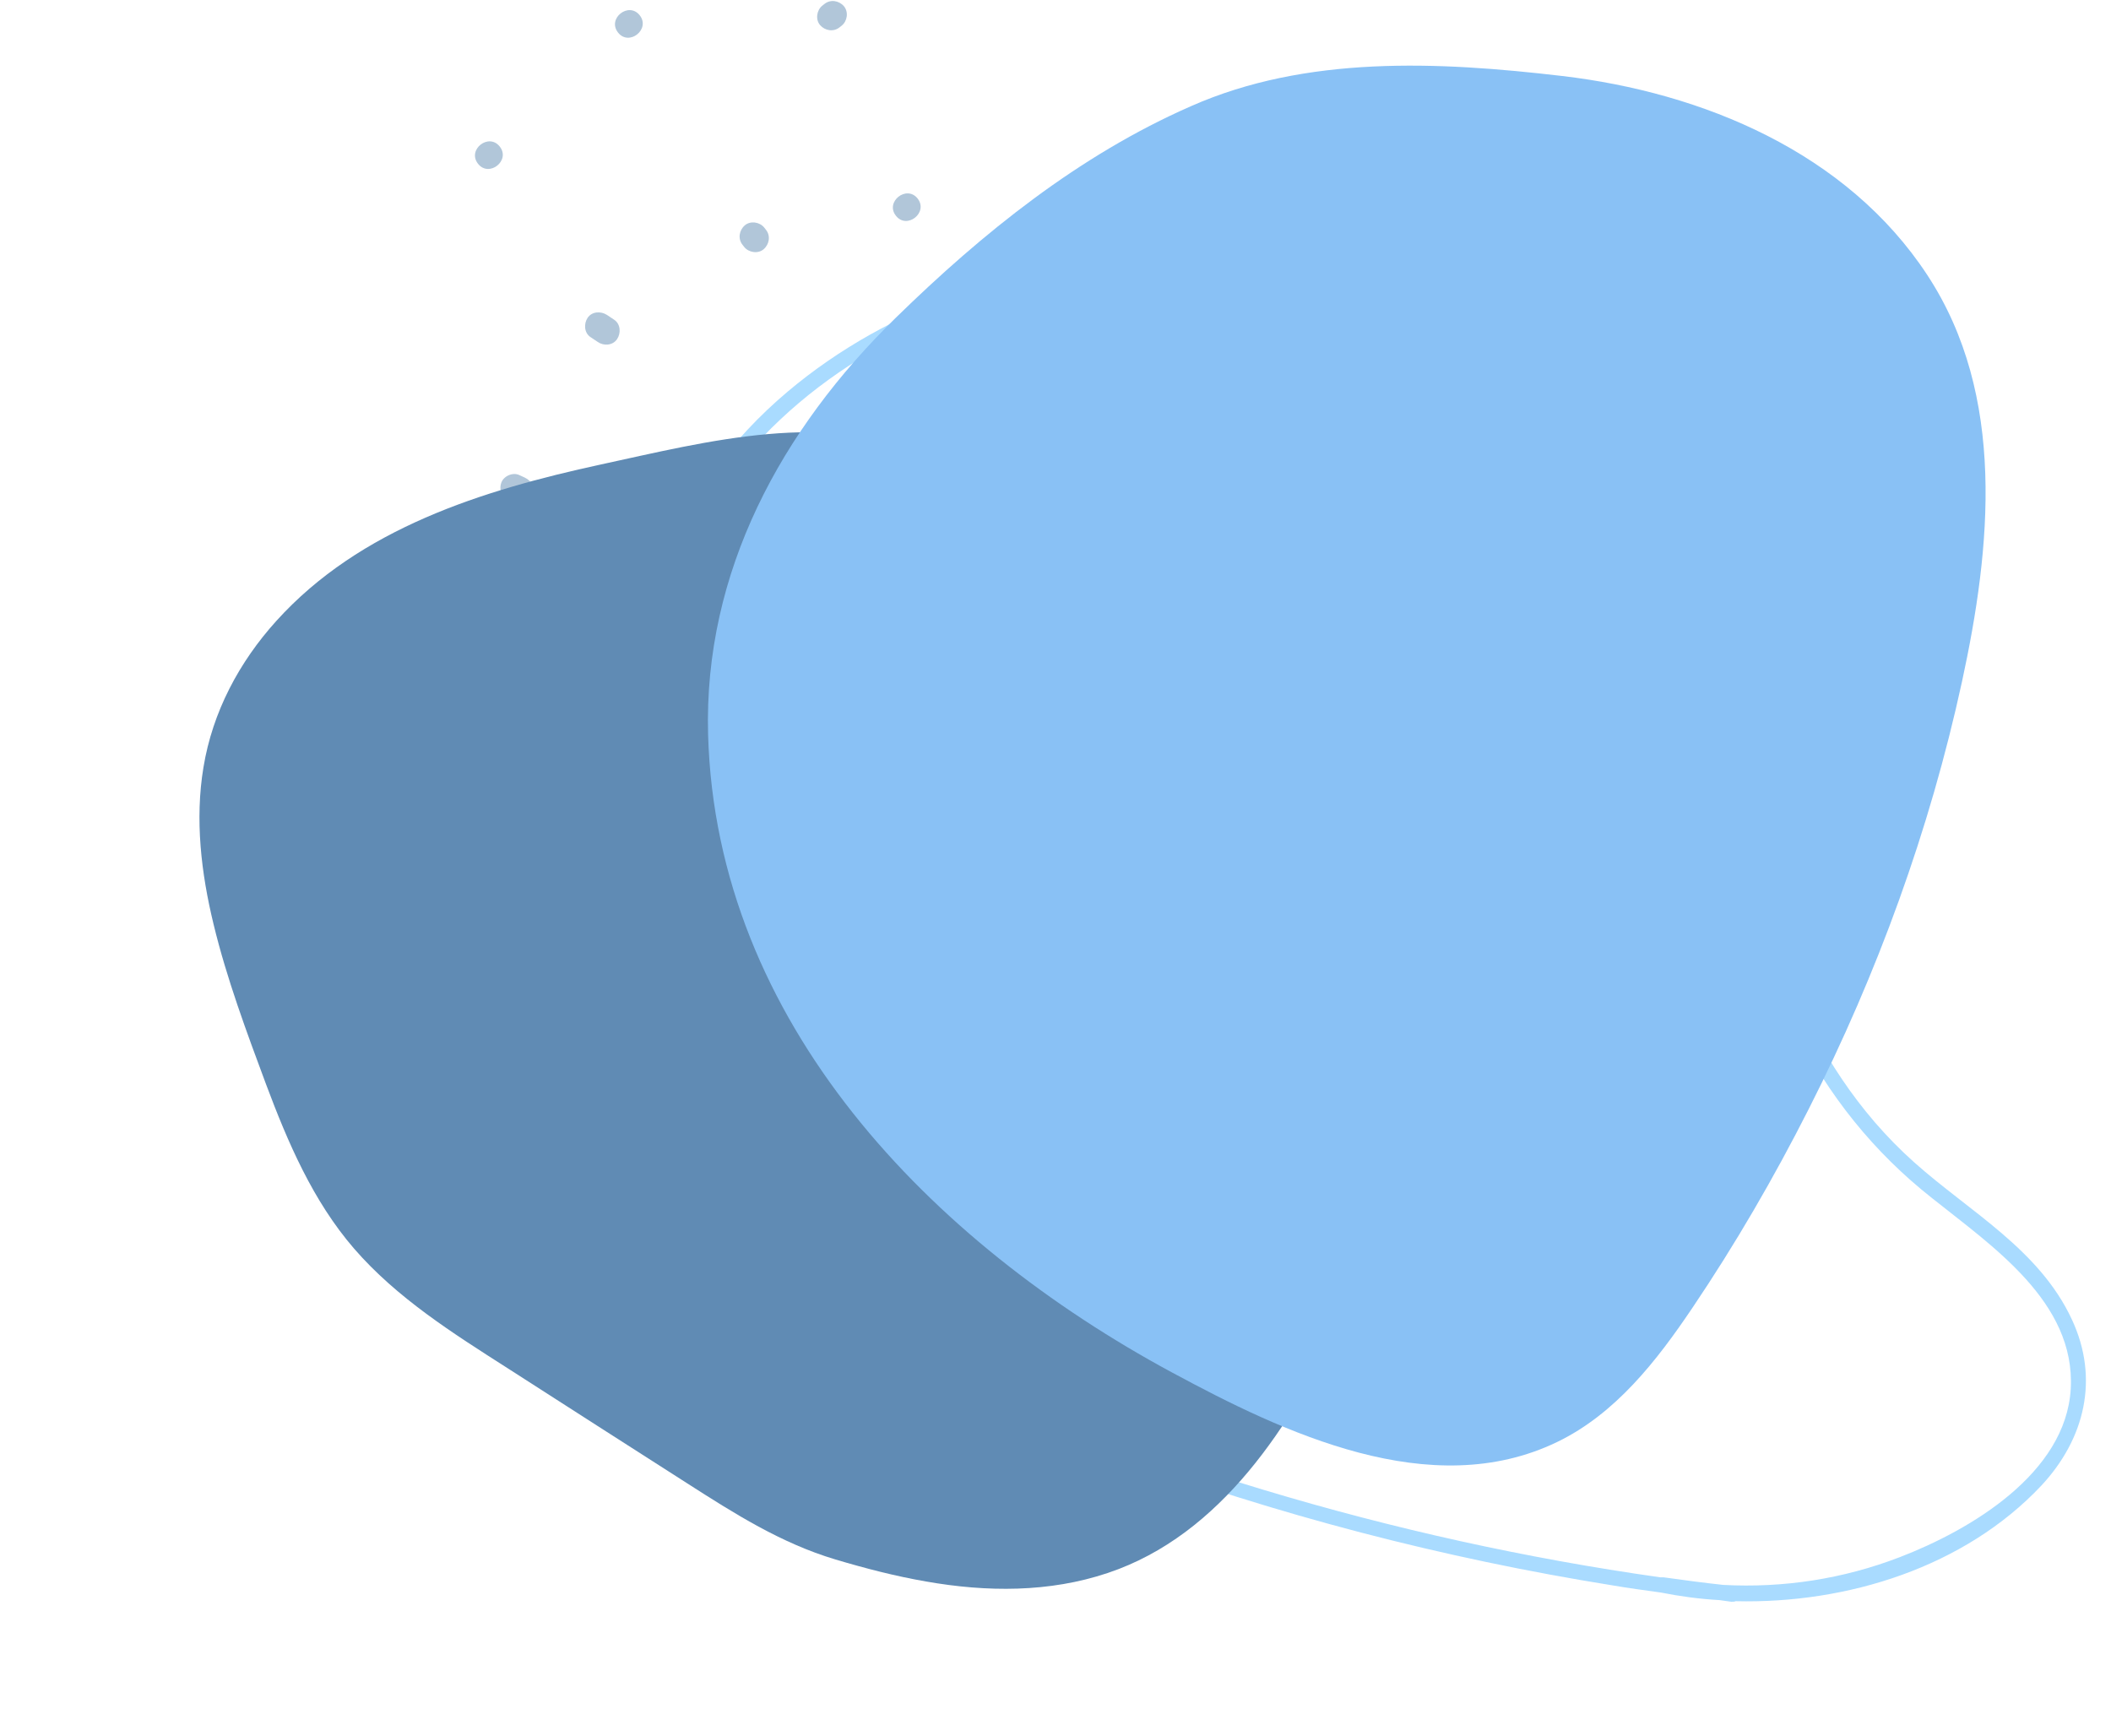 <svg width="760" height="625" viewBox="0 0 760 625" fill="none" xmlns="http://www.w3.org/2000/svg">
<g clip-path="url(#clip0_1977_1671)">
<path d="M322.548 77.684C318.553 72.647 326.434 66.46 330.375 71.497C334.315 76.534 326.489 82.721 322.548 77.684ZM275.754 82.721L275.152 81.954C273.565 79.928 270.171 79.381 268.146 81.133C266.121 82.885 265.574 85.951 267.325 88.141L267.927 88.907C269.515 90.933 272.908 91.48 274.933 89.728C276.958 87.976 277.505 84.91 275.754 82.721ZM222.173 122.085C223.596 119.95 223.432 116.665 221.133 115.132C220.257 114.529 219.382 113.982 218.506 113.38C216.317 111.956 213.088 112.121 211.555 114.42C210.132 116.555 210.296 119.84 212.595 121.373C213.471 121.975 214.346 122.523 215.222 123.125C217.357 124.603 220.586 124.439 222.173 122.085ZM363.596 148.802C363.158 146.284 360.695 143.984 357.959 144.532C357.247 144.696 356.481 144.805 355.769 144.97C353.197 145.517 351.008 147.817 351.5 150.609C351.938 153.127 354.401 155.427 357.138 154.879C357.849 154.715 358.615 154.605 359.327 154.441C361.899 153.894 364.088 151.539 363.596 148.802ZM305.089 152.306L304.487 151.539C302.9 149.514 299.507 148.966 297.482 150.718C295.457 152.47 294.909 155.536 296.661 157.726L297.263 158.492C298.85 160.518 302.243 161.066 304.268 159.314C306.293 157.507 306.786 154.496 305.089 152.306ZM303.83 2.24C302.079 0.215 299.014 -0.333 296.825 1.419L296.059 2.021C294.034 3.609 293.486 7.003 295.238 9.029C296.989 11.055 300.054 11.602 302.243 9.85L303.009 9.248C305.034 7.66 305.582 4.321 303.83 2.24ZM230.328 5.525C226.387 0.488 218.506 6.62 222.501 11.712C226.442 16.749 234.268 10.562 230.328 5.525ZM179.921 52.773C175.981 47.736 168.099 53.868 172.095 58.96C176.035 63.997 183.916 57.81 179.921 52.773ZM191.743 178.421C192.673 175.738 191.469 173.11 188.952 171.961C188.295 171.632 187.583 171.358 186.927 171.03C184.573 169.935 181.289 171.413 180.468 173.822C179.538 176.505 180.742 179.133 183.26 180.282C183.916 180.611 184.628 180.885 185.285 181.213C187.638 182.363 190.922 180.885 191.743 178.421ZM243.901 188.987C239.96 183.951 232.079 190.082 236.074 195.174C240.015 200.211 247.841 194.079 243.901 188.987ZM322.877 223.315C318.936 218.278 311.055 224.41 315.05 229.501C318.991 234.538 326.817 228.352 322.877 223.315ZM256.817 258.737C252.877 253.7 244.995 259.832 248.991 264.924C252.986 269.96 260.812 263.774 256.817 258.737ZM210.187 233.279C206.246 228.242 198.365 234.374 202.361 239.465C206.301 244.502 214.128 238.316 210.187 233.279ZM378.318 253.043C378.92 252.167 379.468 251.291 380.07 250.415C381.493 248.225 381.328 244.995 379.03 243.462C376.895 242.039 373.611 242.203 372.079 244.502C371.477 245.378 370.93 246.254 370.328 247.13C368.905 249.32 369.069 252.55 371.368 254.083C373.502 255.507 376.786 255.343 378.318 253.043ZM359.655 307.299L359.053 306.532C357.466 304.507 354.073 303.959 352.048 305.711C350.023 307.463 349.475 310.529 351.227 312.719L351.829 313.485C353.416 315.511 356.809 316.059 358.834 314.307C360.914 312.5 361.407 309.489 359.655 307.299ZM287.521 311.405C287.74 308.722 285.934 306.204 283.142 305.875C282.65 305.821 282.212 305.766 281.719 305.711C279.147 305.383 276.356 307.408 276.192 310.091C275.973 312.774 277.779 315.292 280.57 315.621L281.993 315.785C284.565 316.113 287.302 314.088 287.521 311.405ZM199.46 305.164L198.858 304.397C197.271 302.372 193.877 301.824 191.852 303.576C189.827 305.328 189.28 308.394 191.031 310.584L191.633 311.35C193.221 313.376 196.614 313.923 198.639 312.171C200.664 310.365 201.156 307.354 199.46 305.164ZM255.449 365.825C255.504 365.332 255.558 364.894 255.613 364.402C255.941 361.828 253.916 359.036 251.235 358.872C248.553 358.653 246.035 360.46 245.707 363.252L245.543 364.675C245.214 367.248 247.239 370.041 249.921 370.205C252.603 370.424 255.121 368.617 255.449 365.825ZM210.406 409.46C206.465 404.423 198.584 410.555 202.579 415.646C206.52 420.683 214.401 414.496 210.406 409.46ZM277.013 434.48C275.261 432.454 272.196 431.906 270.007 433.658L269.241 434.261C267.216 435.848 266.669 439.243 268.42 441.268C270.171 443.294 273.236 443.842 275.425 442.09L276.192 441.487C278.217 439.845 278.764 436.505 277.013 434.48ZM366.113 354.218C362.173 349.181 354.292 355.313 358.287 360.405C362.282 365.442 370.109 359.255 366.113 354.218ZM321.18 385.753C317.239 380.717 309.358 386.848 313.353 391.94C317.294 396.977 325.175 390.845 321.18 385.753ZM358.123 439.188C354.182 434.151 346.301 440.283 350.296 445.375C354.237 450.411 362.063 444.28 358.123 439.188ZM321.344 497.331C317.404 492.294 309.522 498.426 313.518 503.517C317.458 508.5 325.285 502.368 321.344 497.331ZM235.472 467.164L234.214 465.577C232.626 463.551 229.233 463.004 227.208 464.756C225.183 466.507 224.636 469.573 226.387 471.763L227.646 473.351C229.233 475.377 232.626 475.924 234.651 474.172C236.676 472.366 237.169 469.354 235.472 467.164Z" fill="#B1C6D9"/>
</g>
<g clip-path="url(#clip1_1977_1671)">
<path d="M745.895 475.023C734.164 449.803 709.137 436.314 689.193 418.523C607.269 345.406 633.665 212.074 551.153 138.956C478.223 74.441 356.607 79.524 283.677 140.911C241.835 176.102 222.087 226.932 226.779 281.086C229.321 310.02 236.556 338.759 244.181 366.715C251.22 392.521 260.214 418.523 275.269 440.81C304.598 484.016 354.065 506.303 401.382 523.898C459.453 545.403 519.674 561.043 580.678 570.819C586.348 571.796 592.213 572.578 597.884 573.36C604.727 574.729 611.961 575.706 619 576.097C620.369 576.293 621.933 576.488 623.302 576.684C623.888 576.684 624.475 576.684 624.866 576.488C665.144 577.466 707.377 564.172 734.946 534.846C750.588 518.033 755.867 496.333 745.895 475.023ZM745.504 500.047C743.744 530.545 709.332 550.877 683.914 560.652C663.58 568.473 642.072 571.796 620.369 570.623C613.135 569.841 605.9 568.864 598.861 567.886C598.666 567.886 598.47 567.886 598.275 567.886C598.079 567.886 597.884 567.886 597.688 567.886C549.394 561.043 501.686 550.486 454.956 536.41C405.488 521.357 351.524 504.348 310.659 471.308C269.599 438.073 254.739 389.002 242.812 339.541C235.969 310.998 230.103 281.672 231.863 252.152C233.818 225.368 242.617 200.148 257.477 178.448C312.223 97.901 434.035 76.396 517.328 122.339C562.298 147.168 587.325 189.982 602.772 237.685C617.241 282.063 625.257 328.593 646.178 370.43C658.301 394.477 674.529 414.809 695.646 431.426C717.153 448.63 747.264 468.767 745.504 500.047Z" fill="#A9DBFF"/>
</g>
<g clip-path="url(#clip2_1977_1671)">
<path d="M336.1 164.863C299.069 147.01 254.239 159.047 216.253 167.246C173.725 176.47 129.606 190.228 99.495 223.545C86.056 238.416 76.522 256.353 73.254 276.227C70.118 295.062 72.423 314.414 76.901 332.817C81.654 352.442 88.746 371.449 95.765 390.334C103.627 411.324 112.649 432.373 127.441 449.506C142.901 467.359 163.117 480.056 182.804 492.642C204.33 506.466 225.803 520.256 247.363 534.027C264.373 544.922 281.149 555.595 300.739 561.457C311.516 564.672 322.389 567.497 333.468 569.405C355.169 573.23 377.746 573.417 398.86 566.314C439.818 552.58 464.939 512.817 482.677 475.728C500.531 438.338 511.127 395.838 500.609 354.75C495.824 336.003 486.616 318.804 473.286 304.693C456.89 287.371 436.19 274.967 418.735 258.849C388.107 230.739 375.247 183.754 336.1 164.863Z" fill="#608BB4"/>
</g>
<g clip-path="url(#clip3_1977_1671)">
<path d="M693.837 98.982C664.886 54.88 613.076 33.32 562.38 27.357C517.71 22.114 470.223 19.886 428.762 38.235C388.414 55.928 353.765 83.845 322.457 114.448C281.389 154.553 253.29 205.864 254.927 264.514C257.875 368.315 335.36 447.411 421.819 494.07C462.232 515.892 515.155 541.121 560.612 519.168C581.637 509.011 596.44 489.941 609.212 471.003C624.735 448.001 638.686 423.951 651.197 399.246C675.89 350.556 694.754 298.787 706.347 245.444C716.827 197.214 722.394 142.43 693.837 98.982Z" fill="#89C1F5"/>
</g>
<defs>
<clipPath id="clip0_1977_1671">
<rect width="210" height="505" fill="white" transform="translate(171 0.379)"/>
</clipPath>
<clipPath id="clip1_1977_1671">
<rect width="534" height="485" fill="white" transform="translate(226 92.621)"/>
</clipPath>
<clipPath id="clip2_1977_1671">
<rect width="360.063" height="462.757" fill="white" transform="translate(0 377.832) rotate(-57.717)"/>
</clipPath>
<clipPath id="clip3_1977_1671">
<rect width="460" height="504" fill="white" transform="translate(254.859 23.621)"/>
</clipPath>
</defs>
</svg>
